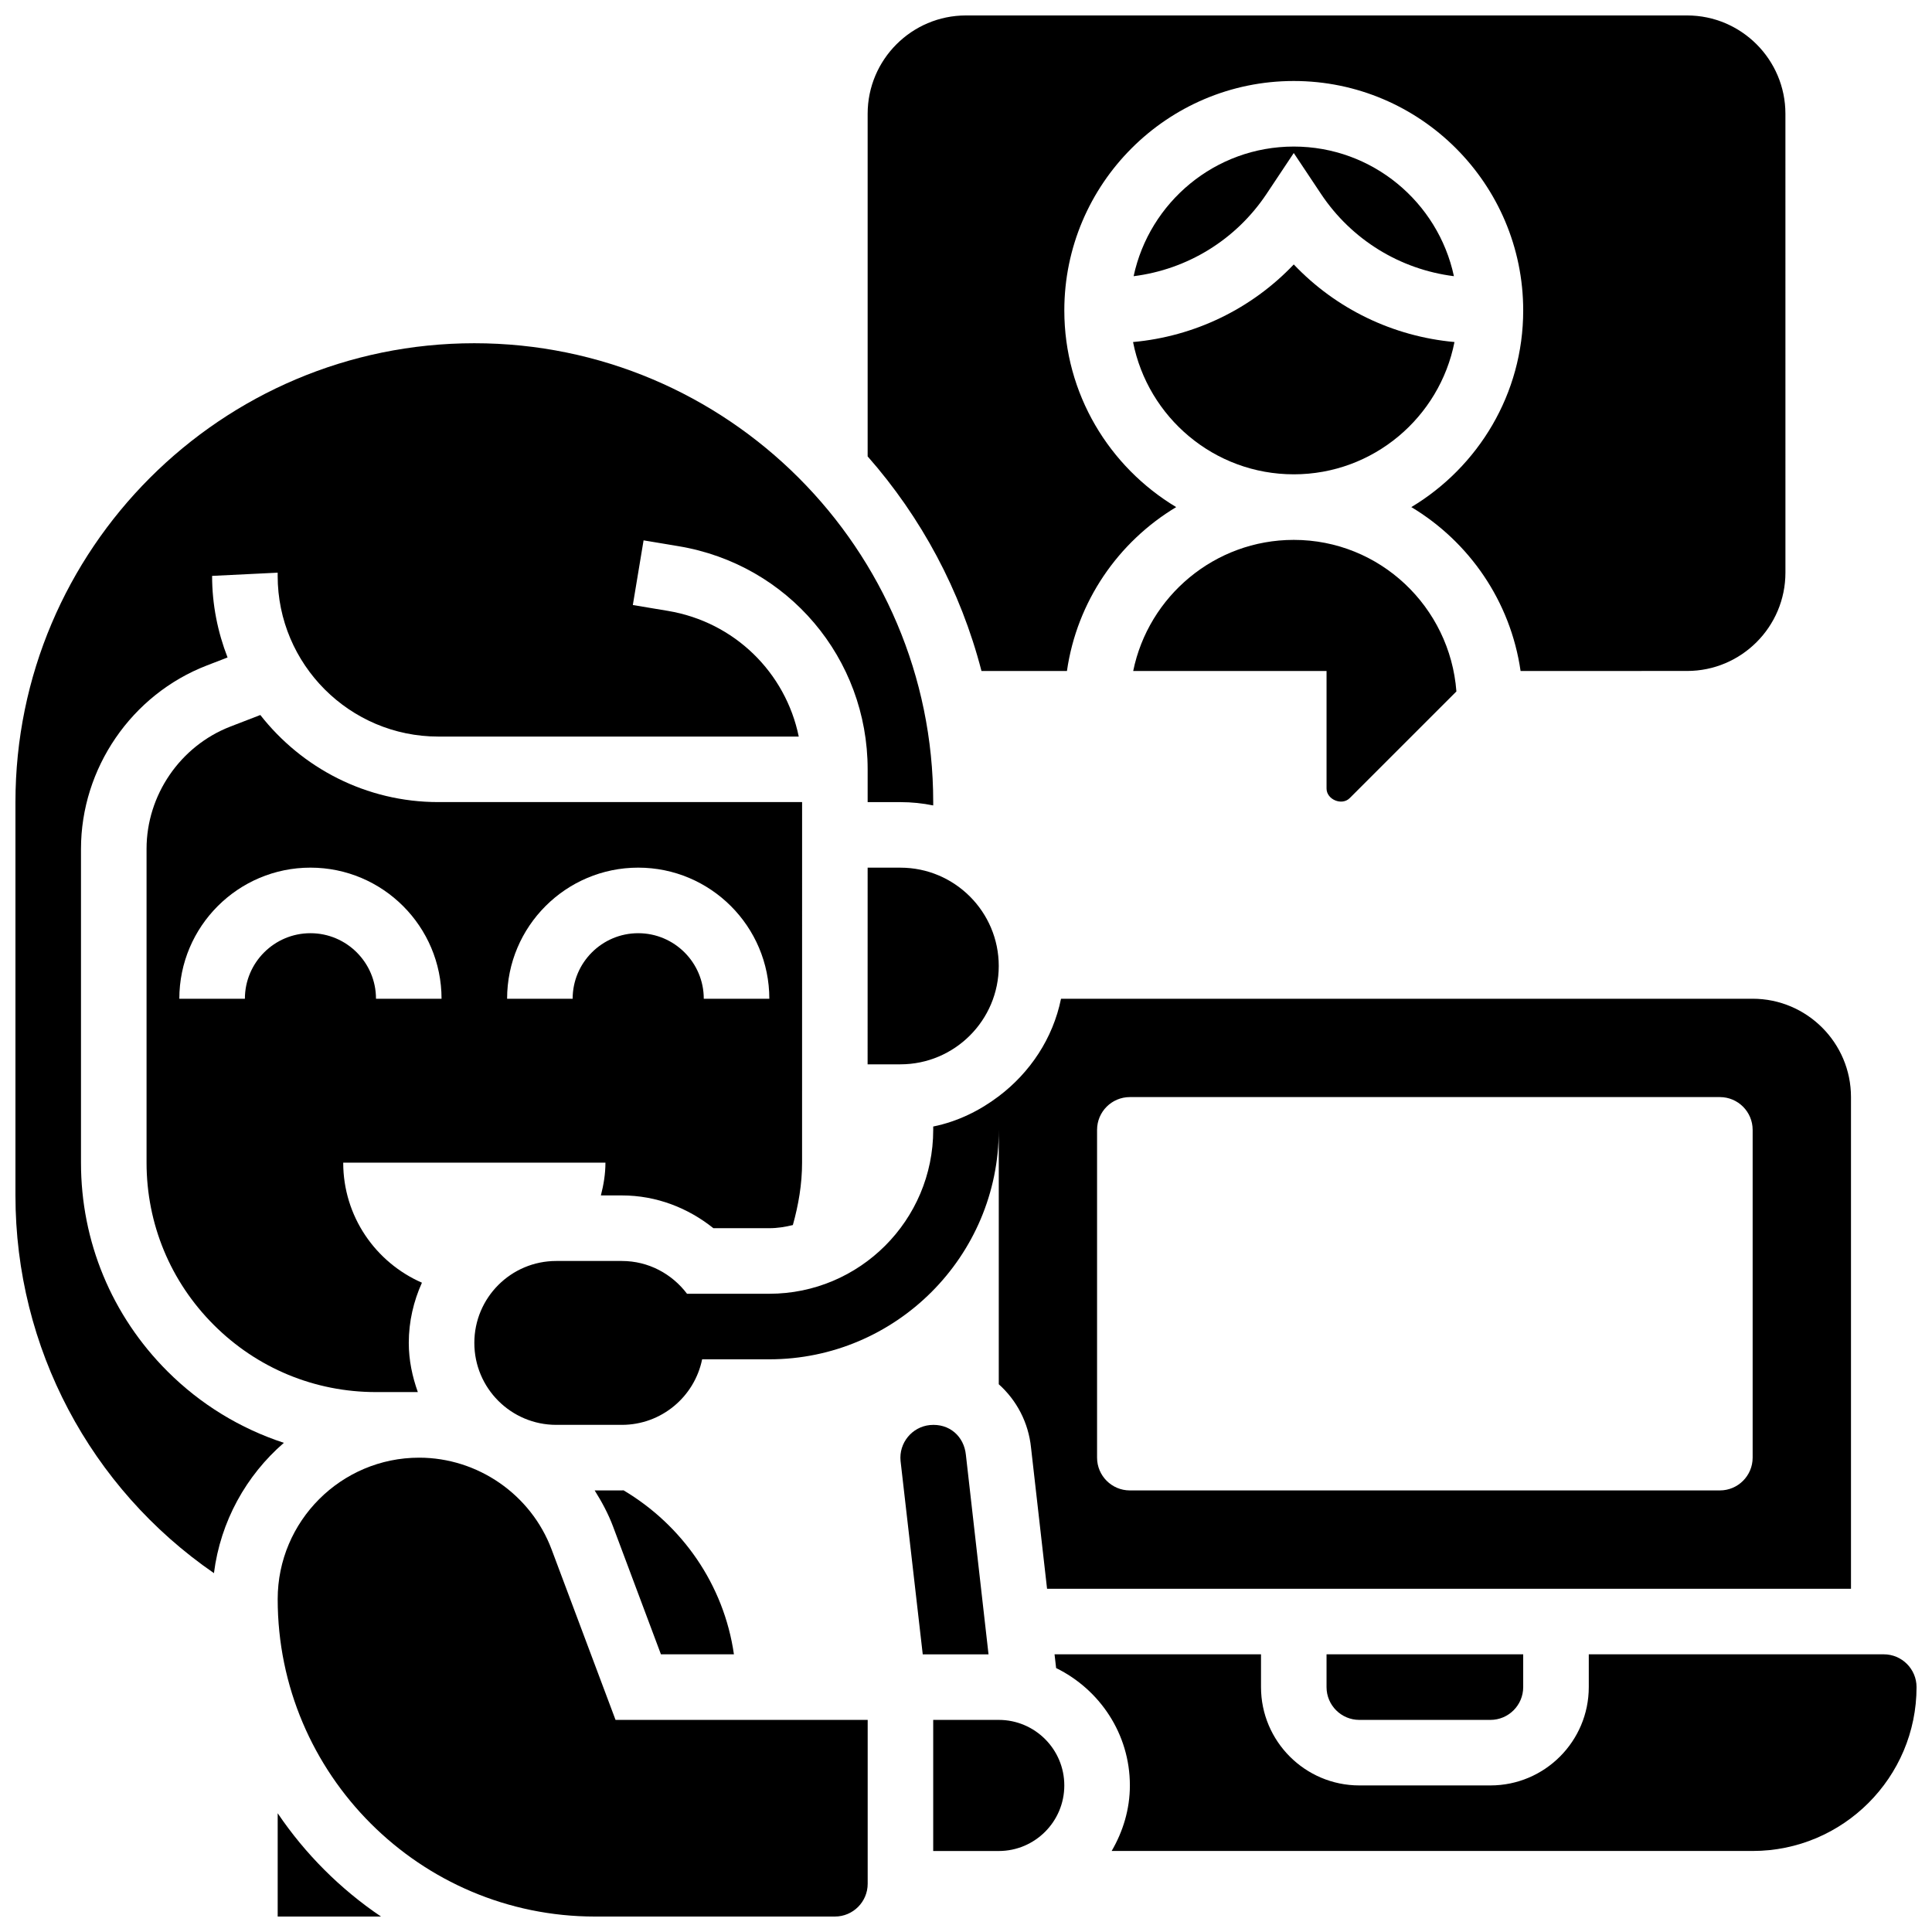 <?xml version="1.0" encoding="UTF-8"?>
<!-- Uploaded to: ICON Repo, www.iconrepo.com, Generator: ICON Repo Mixer Tools -->
<svg width="800px" height="800px" version="1.1" viewBox="144 144 512 512" xmlns="http://www.w3.org/2000/svg">
 <defs>
  <clipPath id="e">
   <path d="m373 148.09h245v173.91h-245z"/>
  </clipPath>
  <clipPath id="d">
   <path d="m148.09 234h243.91v327h-243.91z"/>
  </clipPath>
  <clipPath id="c">
   <path d="m217 530h157v121.9h-157z"/>
  </clipPath>
  <clipPath id="b">
   <path d="m423 582h228.9v53h-228.9z"/>
  </clipPath>
  <clipPath id="a">
   <path d="m217 624h28v27.902h-28z"/>
  </clipPath>
 </defs>
 <g clip-path="url(#e)">
  <path d="m426.75 321.82c2.656-18.449 13.602-34.215 28.953-43.434-17.723-10.637-29.648-29.984-29.648-52.117 0-33.531 27.285-60.805 60.805-60.805s60.805 27.273 60.805 60.805c0 22.133-11.926 41.477-29.648 52.117 15.359 9.215 26.293 24.98 28.953 43.434l44.137-0.008c14.359 0 26.051-11.691 26.051-26.059l-0.004-121.6c0-14.367-11.691-26.059-26.059-26.059h-191.1c-14.367 0-26.059 11.691-26.059 26.059v90.797c14.176 16.113 24.633 35.484 30.168 56.871z"/>
 </g>
 <path d="m486.86 184.55 7.227 10.848c8.094 12.145 20.953 20.004 35.215 21.793-4.188-19.594-21.613-34.352-42.441-34.352s-38.254 14.758-42.441 34.355c14.262-1.789 27.117-9.652 35.215-21.793z"/>
 <path d="m444.31 321.82h51.238v31.148c0 2.938 4.09 4.613 6.133 2.547l28.281-28.273c-1.699-22.402-20.27-40.168-43.098-40.168-20.969 0-38.516 14.949-42.555 34.746z"/>
 <g clip-path="url(#d)">
  <path d="m188.36 507.4c-14.766-14.77-22.906-34.41-22.898-55.281v-83.145c0-21.367 13.395-40.902 33.328-48.609l5.516-2.129c-2.609-6.723-4.098-13.996-4.098-21.621l17.375-0.852v0.852c0 23.48 19.102 42.582 42.578 42.582h95.516c-3.484-16.957-17.008-30.367-34.695-33.312l-9.277-1.547 2.848-17.137 9.277 1.547c29.035 4.836 50.105 29.703 50.105 59.133v8.688h8.688c2.973 0 5.879 0.305 8.688 0.879v-0.879c0-67.059-54.551-121.61-121.61-121.61s-121.61 54.551-121.61 121.61v104.24c0 40.383 19.867 77.535 52.605 100.09 1.738-13.742 8.555-25.895 18.527-34.535-11.5-3.773-22.062-10.16-30.863-18.965z"/>
 </g>
 <path d="m486.86 269.7c21.082 0 38.664-15.105 42.59-35.059-16.305-1.477-31.41-8.789-42.59-20.559-11.18 11.77-26.285 19.082-42.59 20.562 3.926 19.949 21.508 35.055 42.59 35.055z"/>
 <path d="m425.18 408.68c-2.144 10.535-8.219 19.57-16.496 25.832-5.074 3.84-10.918 6.715-17.371 8.027v0.887c0 23.949-19.484 43.434-43.434 43.434h-21.812c-3.961-5.246-10.188-8.688-17.277-8.688h-17.371c-11.996 0-21.715 9.719-21.715 21.715s9.719 21.715 21.715 21.715h17.371c10.5 0 19.266-7.461 21.281-17.371h17.809c33.52 0 60.805-27.273 60.805-60.805v67.414c4.699 4.203 7.879 10.102 8.555 16.859l4.242 37.336h213.05v-130.3c0-14.367-11.691-26.059-26.059-26.059zm183.29 121.61c0 4.793-3.891 8.688-8.688 8.688h-156.36c-4.793 0-8.688-3.891-8.688-8.688v-86.863c0-4.793 3.891-8.688 8.688-8.688h156.36c4.793 0 8.688 3.891 8.688 8.688z"/>
 <path d="m504.23 599.79h34.746c4.793 0 8.688-3.898 8.688-8.688v-8.688h-52.117v8.688c-0.004 4.789 3.891 8.688 8.684 8.688z"/>
 <path d="m408.68 400c0-14.367-11.691-26.059-26.059-26.059h-8.688l-0.008 52.117h8.695c14.367 0 26.059-11.691 26.059-26.059z"/>
 <path d="m309.24 538.95c-0.148 0-0.293 0.027-0.449 0.027h-7.199c1.887 3.004 3.586 6.141 4.863 9.539l12.699 33.895h19.344c-2.668-18.547-13.785-34.27-29.258-43.461z"/>
 <g clip-path="url(#c)">
  <path d="m290.18 554.62c-5.453-14.551-19.562-24.32-35.102-24.32-20.664-0.004-37.488 16.812-37.488 37.488 0 46.402 37.723 84.117 84.082 84.117h63.586c4.793 0 8.688-3.898 8.688-8.688v-43.434h-66.824z"/>
 </g>
 <path d="m408.68 599.79h-17.371v34.746h17.371c9.582 0 17.371-7.793 17.371-17.371 0.004-9.582-7.789-17.375-17.371-17.375z"/>
 <g clip-path="url(#b)">
  <path d="m643.22 582.41h-78.176v8.688c0 14.367-11.691 26.059-26.059 26.059h-34.746c-14.367 0-26.059-11.691-26.059-26.059v-8.688h-54.715l0.418 3.641c11.52 5.66 19.547 17.414 19.547 31.102 0 6.359-1.84 12.238-4.828 17.371l169.87 0.004c23.949 0 43.434-19.484 43.434-43.434-0.004-4.785-3.894-8.684-8.688-8.684z"/>
 </g>
 <path d="m399.97 529.55c-0.488-4.875-4.352-8.391-9.547-7.894-4.742 0.477-8.234 4.742-7.766 9.512l5.879 51.25h17.434z"/>
 <path d="m303.24 460.8h5.551c9.215 0 17.582 3.336 24.27 8.688l14.816-0.004c2.164 0 4.223-0.34 6.238-0.832 1.484-5.316 2.441-10.816 2.441-16.531l0.008-95.559h-96.402c-19.145 0-36.188-9.059-47.176-23.078l-7.938 3.066c-13.281 5.141-22.211 18.16-22.211 32.406v83.156c0 16.242 6.324 31.516 17.809 42.996 11.48 11.484 26.75 17.809 42.996 17.809h11.086c-1.461-4.094-2.398-8.434-2.398-13.031 0-5.699 1.285-11.074 3.484-15.957-12.27-5.359-20.859-17.57-20.859-31.816h69.492c0 3.016-0.488 5.898-1.207 8.688zm-59.598-52.121c0-9.582-7.793-17.371-17.371-17.371-9.582 0-17.371 7.793-17.371 17.371h-17.375c0-19.164 15.582-34.746 34.746-34.746 19.164 0 34.746 15.582 34.746 34.746zm52.117 0h-17.371c0-19.164 15.582-34.746 34.746-34.746 19.164 0 34.746 15.582 34.746 34.746h-17.371c0-9.582-7.793-17.371-17.371-17.371-9.586 0-17.379 7.793-17.379 17.371z"/>
 <g clip-path="url(#a)">
  <path d="m217.59 624.53v27.371h27.371c-10.781-7.285-20.086-16.59-27.371-27.371z"/>
 </g>
</svg>